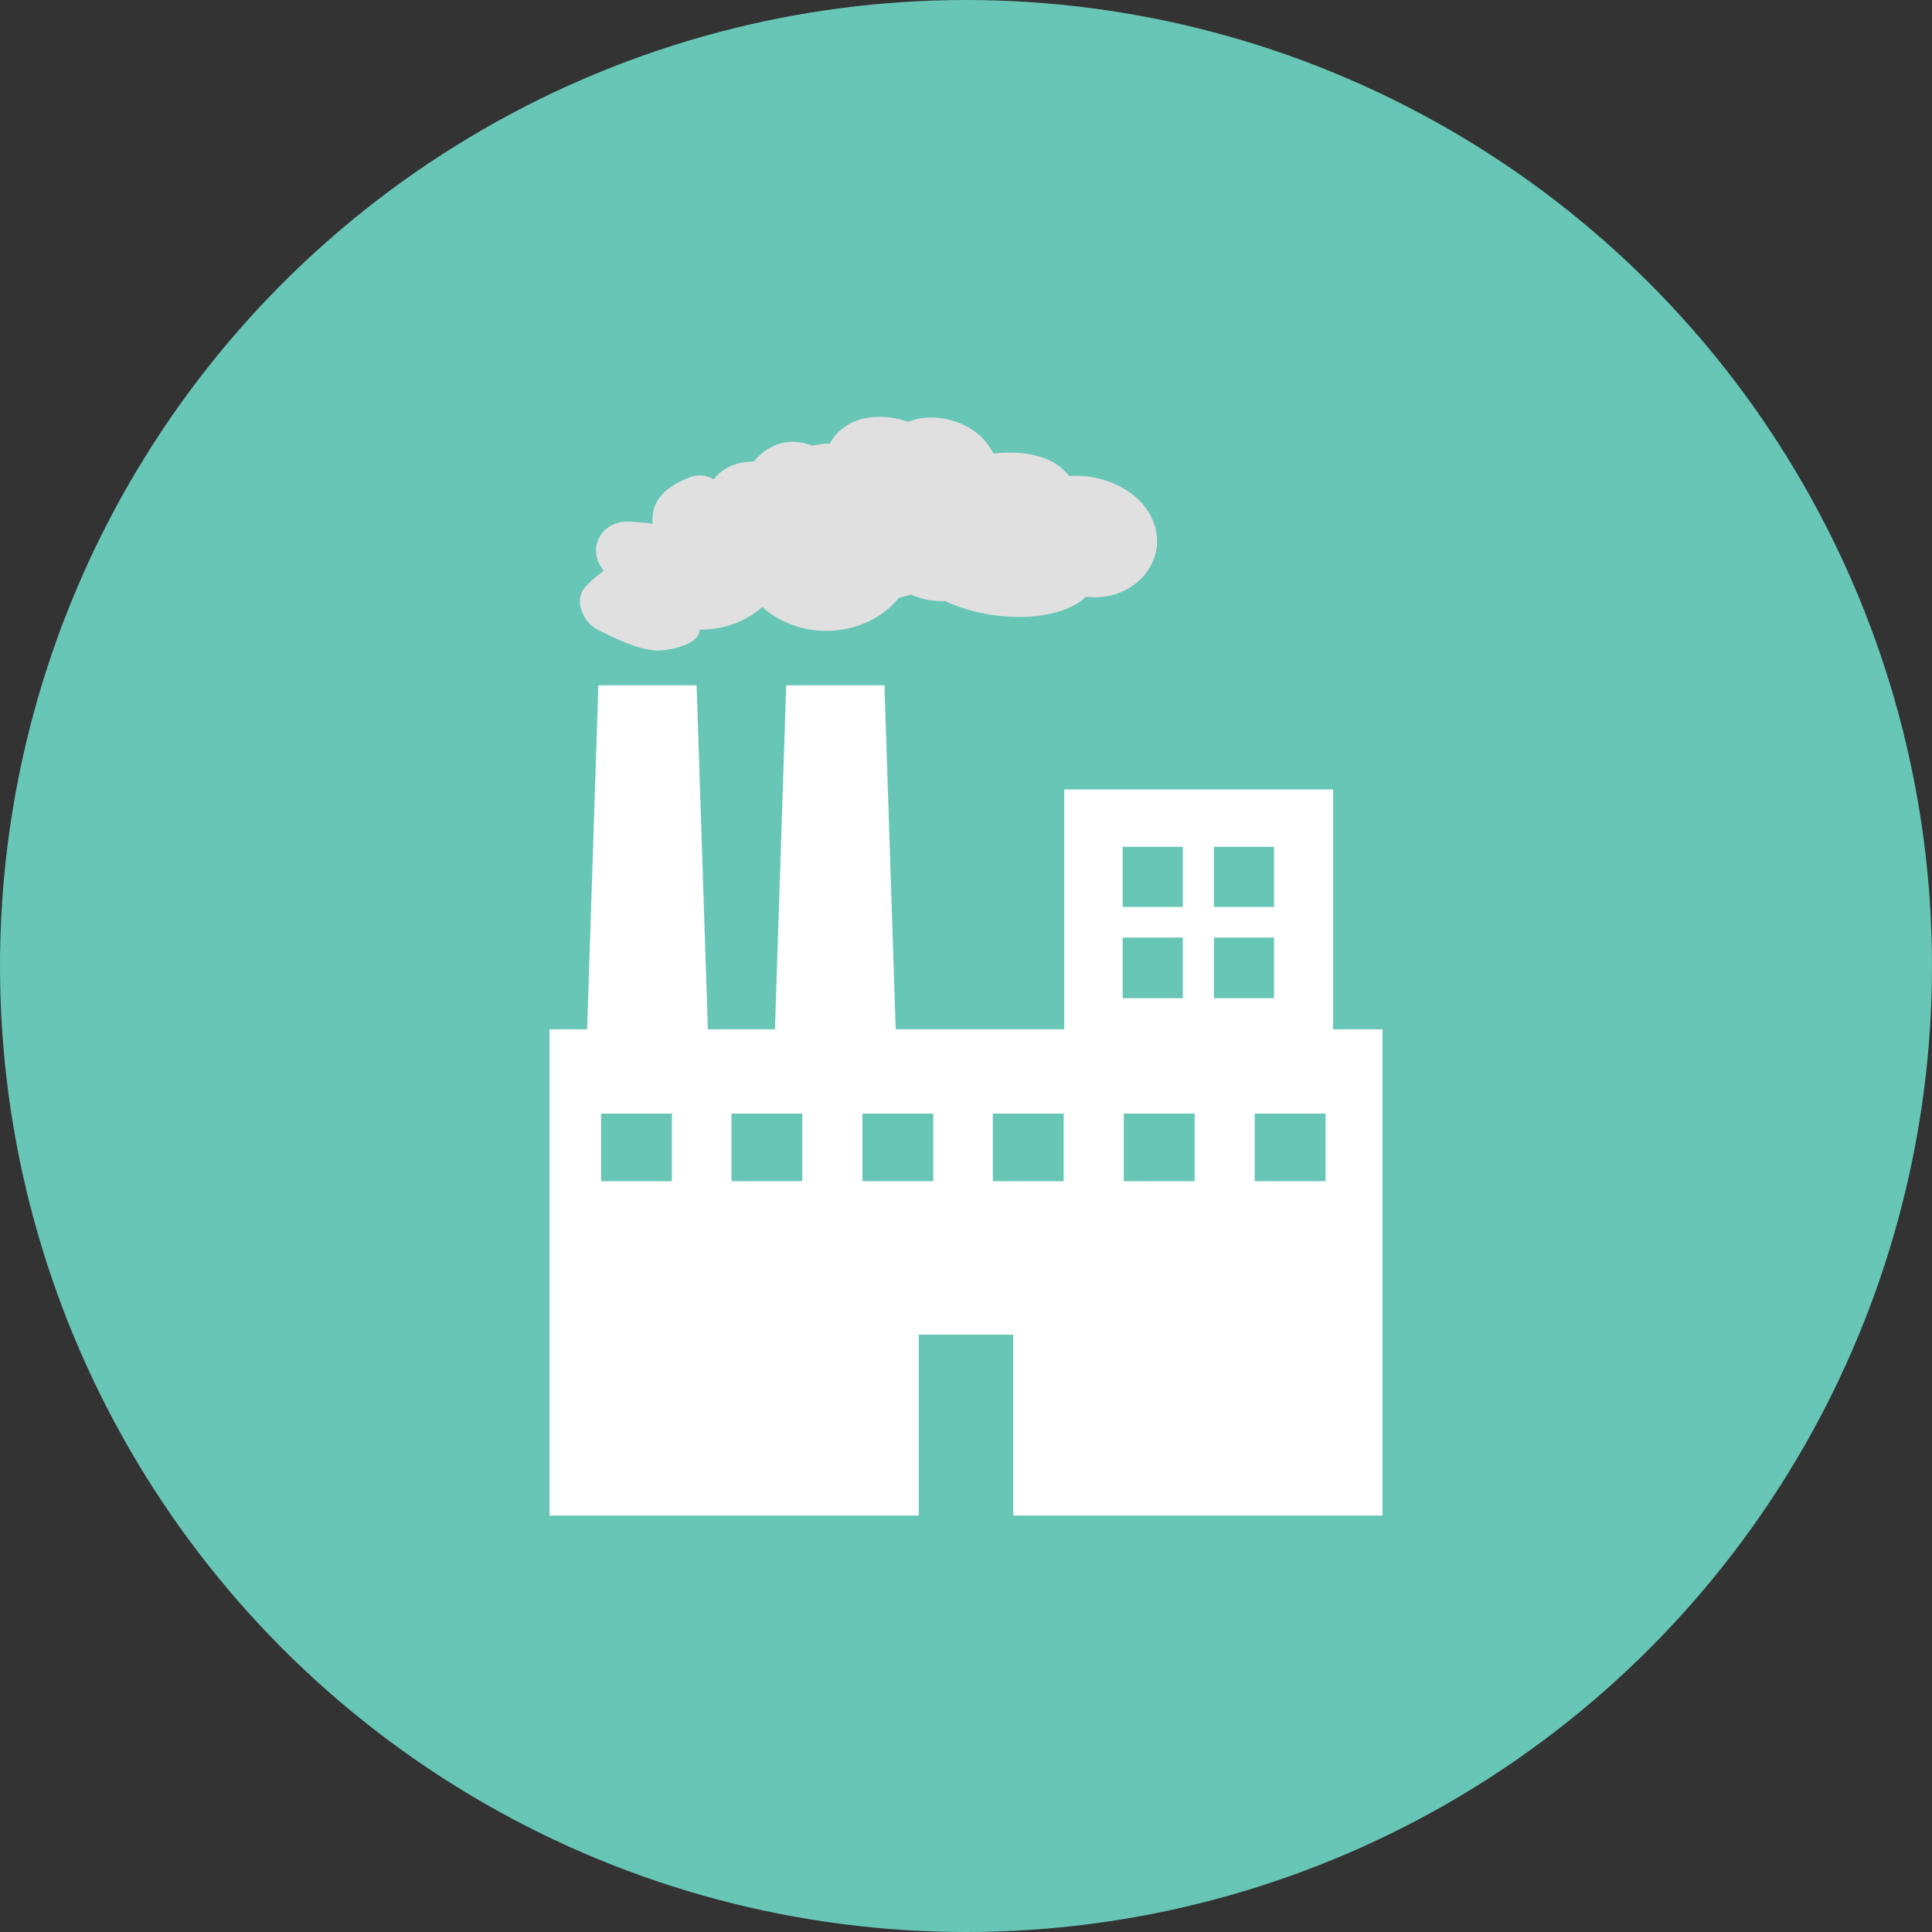 <?xml version="1.0" encoding="utf-8"?>
<!-- Generator: Adobe Illustrator 18.1.1, SVG Export Plug-In . SVG Version: 6.00 Build 0)  -->
<svg version="1.1" id="Layer_1" xmlns="http://www.w3.org/2000/svg" xmlns:xlink="http://www.w3.org/1999/xlink" x="0px" y="0px"
	 viewBox="0 0 360 360" enable-background="new 0 0 360 360" xml:space="preserve">
<rect x="0" y="0" width="360" height="360" fill="#333333" stroke="none"/>
<g>
	<circle fill="#67C6B5" cx="180" cy="180" r="180"/>
	<path fill="#E0E0E0" d="M215.3,98.4c-1.7-6.6-9.4-10.2-16.1-9.7c-2.8-3.8-8.4-4.8-14.1-4.2c-1.5-3-4.3-5.4-8.7-6.4
		c-2.8-0.6-5.2-0.3-7.2,0.5c-4.2-1.5-9-1.3-12.3,1.3c-1,0.8-1.8,1.8-2.3,2.8c-0.8-0.1-1.5,0-2.3,0.2c-0.4,0-0.7,0.1-1.1,0.1
		c-3.3-1.3-7.2-0.9-10.4,2.6c-0.1,0.1-0.2,0.3-0.3,0.4c-3,0-5.7,1-7.5,3.3c0,0-0.1,0-0.1,0c-1.3-0.8-2.9-1-4.8-0.2
		c-4.3,1.8-6.8,4.2-6.5,8.5c-1.4-0.2-2.7-0.3-4.1-0.4c-5-0.4-8.2,4.4-5.4,8.6c0.1,0.2,0.3,0.4,0.4,0.6c-1.1,0.7-2.1,1.6-3.1,2.6
		c-2.8,2.6-0.8,7,2.1,8.4c3.2,1.6,6.8,3.4,10.4,3.8c2.1,0.2,8.5-0.9,8.5-3.9c0.4,0,0.8,0,1.2,0c1.6-0.1,3.2-0.4,4.7-0.9
		c2.2-0.7,4.1-1.9,5.8-3.3c0.3,0.3,0.6,0.6,1,0.9c7.8,5.8,18.9,4.2,24.4-2.6c0.8-0.2,1.5-0.4,2.3-0.6c2,0.9,4.1,1.3,6.3,1.2
		c8.3,3.9,20.1,4.1,25.7-0.3c0.2-0.2,0.4-0.4,0.6-0.5c1.8,0.2,3.6,0.1,5.5-0.5C213.2,109,216.7,103.9,215.3,98.4z"/>
	<path fill="#FFFFFF" d="M248.4,191.8v-44.7h-50.1v44.7h-31.4l-2.1-64.1h-18.3l-2.1,64.1h-12.5l-2.1-64.1h-18.3l-2.1,64.1h-7v90.6
		h68.8v-33.7h17.6v33.7h68.8v-90.6H248.4z M125.2,220.1h-13.2v-12.6h13.2V220.1z M226.2,157.8h11.2V169h-11.2V157.8z M209.2,157.8
		h11.2V169h-11.2V157.8z M149.5,220.1h-13.2v-12.6h13.2V220.1z M173.9,220.1h-13.2v-12.6h13.2V220.1z M198.2,220.1H185v-12.6h13.2
		V220.1z M209.2,174.7h11.2V186h-11.2V174.7z M222.6,220.1h-13.2v-12.6h13.2V220.1z M226.2,174.7h11.2V186h-11.2V174.7z M247,220.1
		h-13.2v-12.6H247V220.1z"/>
</g>
</svg>
